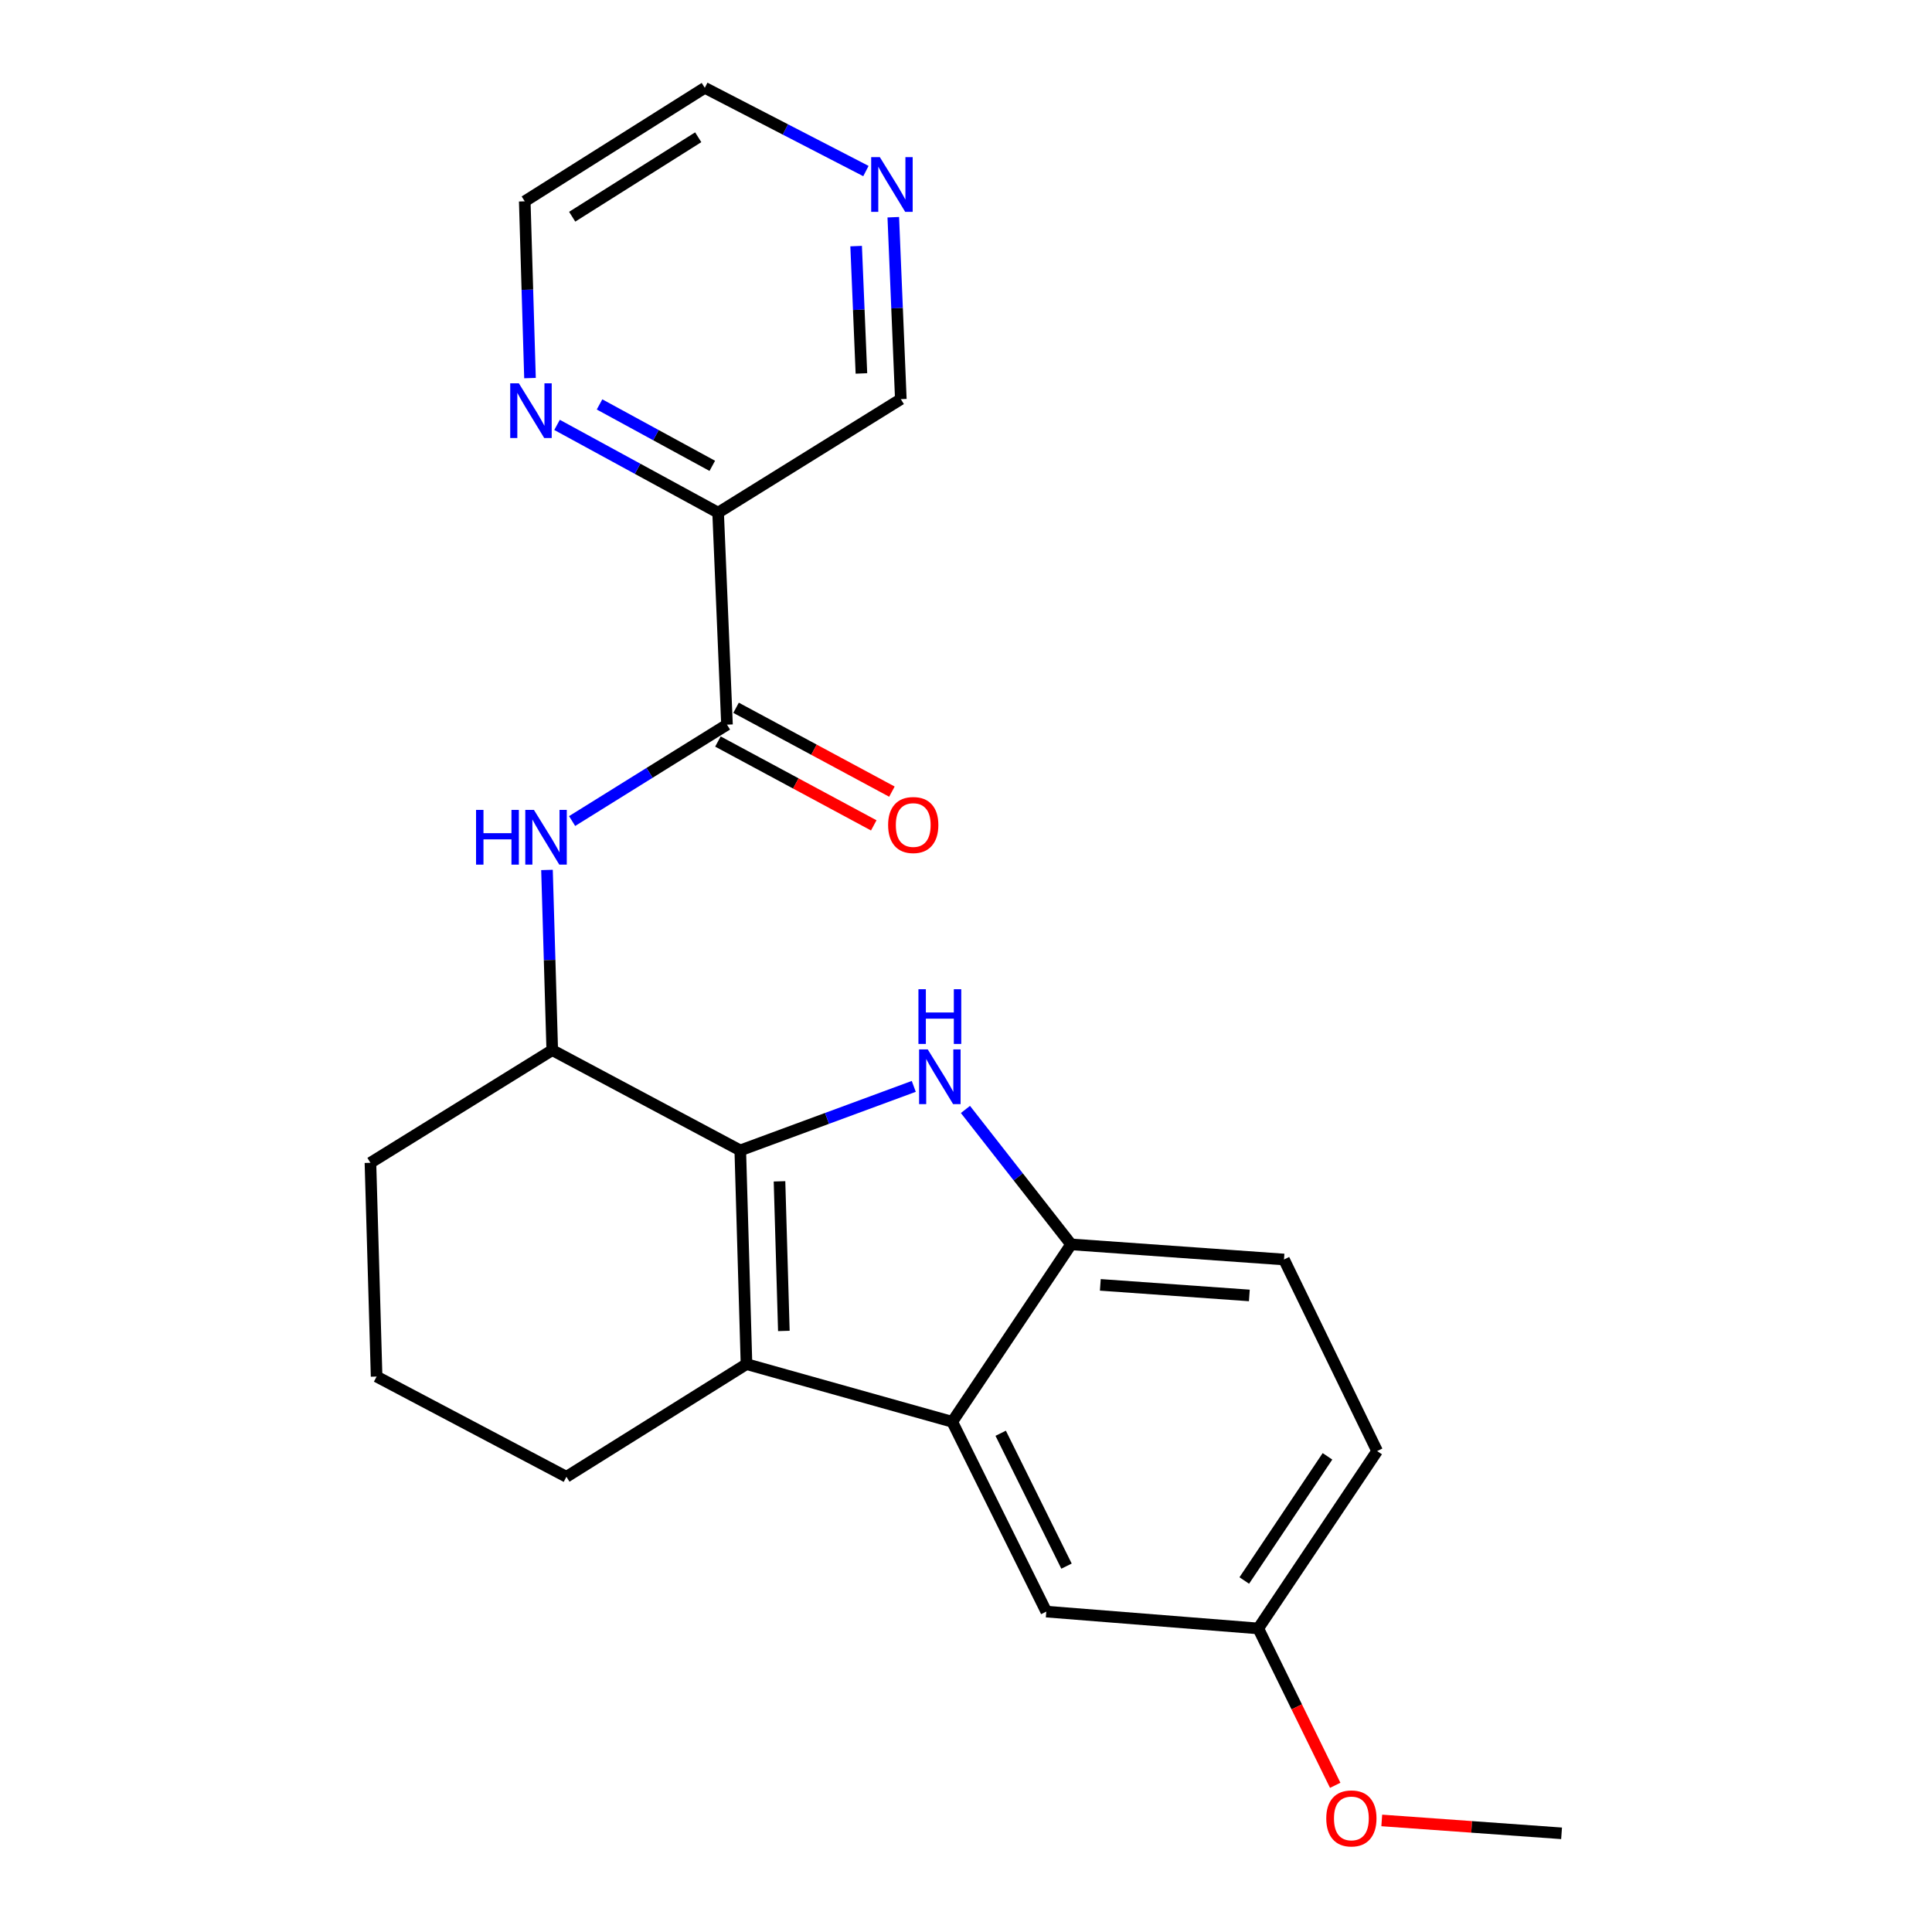 <?xml version='1.0' encoding='iso-8859-1'?>
<svg version='1.1' baseProfile='full'
              xmlns='http://www.w3.org/2000/svg'
                      xmlns:rdkit='http://www.rdkit.org/xml'
                      xmlns:xlink='http://www.w3.org/1999/xlink'
                  xml:space='preserve'
width='1000px' height='1000px' viewBox='0 0 1000 1000'>
<!-- END OF HEADER -->
<rect style='opacity:1.0;fill:#FFFFFF;stroke:none' width='1000' height='1000' x='0' y='0'> </rect>
<path class='bond-0' d='M 383.166,595.44 L 428.067,578.875' style='fill:none;fill-rule:evenodd;stroke:#000000;stroke-width:6px;stroke-linecap:butt;stroke-linejoin:miter;stroke-opacity:1' />
<path class='bond-0' d='M 428.067,578.875 L 472.968,562.31' style='fill:none;fill-rule:evenodd;stroke:#0000FF;stroke-width:6px;stroke-linecap:butt;stroke-linejoin:miter;stroke-opacity:1' />
<path class='bond-1' d='M 383.166,595.44 L 386.383,706.061' style='fill:none;fill-rule:evenodd;stroke:#000000;stroke-width:6px;stroke-linecap:butt;stroke-linejoin:miter;stroke-opacity:1' />
<path class='bond-1' d='M 403.47,611.457 L 405.722,688.891' style='fill:none;fill-rule:evenodd;stroke:#000000;stroke-width:6px;stroke-linecap:butt;stroke-linejoin:miter;stroke-opacity:1' />
<path class='bond-6' d='M 383.166,595.44 L 285.842,543.551' style='fill:none;fill-rule:evenodd;stroke:#000000;stroke-width:6px;stroke-linecap:butt;stroke-linejoin:miter;stroke-opacity:1' />
<path class='bond-3' d='M 499.706,574.248 L 527.054,609.169' style='fill:none;fill-rule:evenodd;stroke:#0000FF;stroke-width:6px;stroke-linecap:butt;stroke-linejoin:miter;stroke-opacity:1' />
<path class='bond-3' d='M 527.054,609.169 L 554.401,644.091' style='fill:none;fill-rule:evenodd;stroke:#000000;stroke-width:6px;stroke-linecap:butt;stroke-linejoin:miter;stroke-opacity:1' />
<path class='bond-2' d='M 386.383,706.061 L 492.883,735.917' style='fill:none;fill-rule:evenodd;stroke:#000000;stroke-width:6px;stroke-linecap:butt;stroke-linejoin:miter;stroke-opacity:1' />
<path class='bond-14' d='M 386.383,706.061 L 293.18,764.384' style='fill:none;fill-rule:evenodd;stroke:#000000;stroke-width:6px;stroke-linecap:butt;stroke-linejoin:miter;stroke-opacity:1' />
<path class='bond-9' d='M 492.883,735.917 L 541.556,834.165' style='fill:none;fill-rule:evenodd;stroke:#000000;stroke-width:6px;stroke-linecap:butt;stroke-linejoin:miter;stroke-opacity:1' />
<path class='bond-9' d='M 517.953,741.851 L 552.024,810.625' style='fill:none;fill-rule:evenodd;stroke:#000000;stroke-width:6px;stroke-linecap:butt;stroke-linejoin:miter;stroke-opacity:1' />
<path class='bond-23' d='M 492.883,735.917 L 554.401,644.091' style='fill:none;fill-rule:evenodd;stroke:#000000;stroke-width:6px;stroke-linecap:butt;stroke-linejoin:miter;stroke-opacity:1' />
<path class='bond-11' d='M 554.401,644.091 L 664.592,651.913' style='fill:none;fill-rule:evenodd;stroke:#000000;stroke-width:6px;stroke-linecap:butt;stroke-linejoin:miter;stroke-opacity:1' />
<path class='bond-11' d='M 569.526,665.045 L 646.66,670.52' style='fill:none;fill-rule:evenodd;stroke:#000000;stroke-width:6px;stroke-linecap:butt;stroke-linejoin:miter;stroke-opacity:1' />
<path class='bond-4' d='M 376.291,375.08 L 336.207,400.025' style='fill:none;fill-rule:evenodd;stroke:#000000;stroke-width:6px;stroke-linecap:butt;stroke-linejoin:miter;stroke-opacity:1' />
<path class='bond-4' d='M 336.207,400.025 L 296.124,424.97' style='fill:none;fill-rule:evenodd;stroke:#0000FF;stroke-width:6px;stroke-linecap:butt;stroke-linejoin:miter;stroke-opacity:1' />
<path class='bond-7' d='M 376.291,375.08 L 371.697,265.352' style='fill:none;fill-rule:evenodd;stroke:#000000;stroke-width:6px;stroke-linecap:butt;stroke-linejoin:miter;stroke-opacity:1' />
<path class='bond-10' d='M 371.593,383.812 L 411.924,405.512' style='fill:none;fill-rule:evenodd;stroke:#000000;stroke-width:6px;stroke-linecap:butt;stroke-linejoin:miter;stroke-opacity:1' />
<path class='bond-10' d='M 411.924,405.512 L 452.254,427.212' style='fill:none;fill-rule:evenodd;stroke:#FF0000;stroke-width:6px;stroke-linecap:butt;stroke-linejoin:miter;stroke-opacity:1' />
<path class='bond-10' d='M 380.989,366.349 L 421.32,388.049' style='fill:none;fill-rule:evenodd;stroke:#000000;stroke-width:6px;stroke-linecap:butt;stroke-linejoin:miter;stroke-opacity:1' />
<path class='bond-10' d='M 421.32,388.049 L 461.651,409.749' style='fill:none;fill-rule:evenodd;stroke:#FF0000;stroke-width:6px;stroke-linecap:butt;stroke-linejoin:miter;stroke-opacity:1' />
<path class='bond-5' d='M 283.119,450.286 L 284.481,496.918' style='fill:none;fill-rule:evenodd;stroke:#0000FF;stroke-width:6px;stroke-linecap:butt;stroke-linejoin:miter;stroke-opacity:1' />
<path class='bond-5' d='M 284.481,496.918 L 285.842,543.551' style='fill:none;fill-rule:evenodd;stroke:#000000;stroke-width:6px;stroke-linecap:butt;stroke-linejoin:miter;stroke-opacity:1' />
<path class='bond-17' d='M 285.842,543.551 L 191.736,601.863' style='fill:none;fill-rule:evenodd;stroke:#000000;stroke-width:6px;stroke-linecap:butt;stroke-linejoin:miter;stroke-opacity:1' />
<path class='bond-8' d='M 371.697,265.352 L 330.01,242.638' style='fill:none;fill-rule:evenodd;stroke:#000000;stroke-width:6px;stroke-linecap:butt;stroke-linejoin:miter;stroke-opacity:1' />
<path class='bond-8' d='M 330.01,242.638 L 288.324,219.924' style='fill:none;fill-rule:evenodd;stroke:#0000FF;stroke-width:6px;stroke-linecap:butt;stroke-linejoin:miter;stroke-opacity:1' />
<path class='bond-8' d='M 368.679,241.124 L 339.498,225.225' style='fill:none;fill-rule:evenodd;stroke:#000000;stroke-width:6px;stroke-linecap:butt;stroke-linejoin:miter;stroke-opacity:1' />
<path class='bond-8' d='M 339.498,225.225 L 310.318,209.325' style='fill:none;fill-rule:evenodd;stroke:#0000FF;stroke-width:6px;stroke-linecap:butt;stroke-linejoin:miter;stroke-opacity:1' />
<path class='bond-15' d='M 371.697,265.352 L 466.266,206.599' style='fill:none;fill-rule:evenodd;stroke:#000000;stroke-width:6px;stroke-linecap:butt;stroke-linejoin:miter;stroke-opacity:1' />
<path class='bond-20' d='M 274.325,195.7 L 272.967,149.954' style='fill:none;fill-rule:evenodd;stroke:#0000FF;stroke-width:6px;stroke-linecap:butt;stroke-linejoin:miter;stroke-opacity:1' />
<path class='bond-20' d='M 272.967,149.954 L 271.609,104.208' style='fill:none;fill-rule:evenodd;stroke:#000000;stroke-width:6px;stroke-linecap:butt;stroke-linejoin:miter;stroke-opacity:1' />
<path class='bond-13' d='M 541.556,834.165 L 651.273,842.88' style='fill:none;fill-rule:evenodd;stroke:#000000;stroke-width:6px;stroke-linecap:butt;stroke-linejoin:miter;stroke-opacity:1' />
<path class='bond-16' d='M 664.592,651.913 L 712.802,751.065' style='fill:none;fill-rule:evenodd;stroke:#000000;stroke-width:6px;stroke-linecap:butt;stroke-linejoin:miter;stroke-opacity:1' />
<path class='bond-12' d='M 462.363,112.433 L 464.315,159.516' style='fill:none;fill-rule:evenodd;stroke:#0000FF;stroke-width:6px;stroke-linecap:butt;stroke-linejoin:miter;stroke-opacity:1' />
<path class='bond-12' d='M 464.315,159.516 L 466.266,206.599' style='fill:none;fill-rule:evenodd;stroke:#000000;stroke-width:6px;stroke-linecap:butt;stroke-linejoin:miter;stroke-opacity:1' />
<path class='bond-12' d='M 443.135,127.379 L 444.501,160.337' style='fill:none;fill-rule:evenodd;stroke:#0000FF;stroke-width:6px;stroke-linecap:butt;stroke-linejoin:miter;stroke-opacity:1' />
<path class='bond-12' d='M 444.501,160.337 L 445.867,193.295' style='fill:none;fill-rule:evenodd;stroke:#000000;stroke-width:6px;stroke-linecap:butt;stroke-linejoin:miter;stroke-opacity:1' />
<path class='bond-21' d='M 448.196,88.537 L 406.498,66.996' style='fill:none;fill-rule:evenodd;stroke:#0000FF;stroke-width:6px;stroke-linecap:butt;stroke-linejoin:miter;stroke-opacity:1' />
<path class='bond-21' d='M 406.498,66.996 L 364.801,45.455' style='fill:none;fill-rule:evenodd;stroke:#000000;stroke-width:6px;stroke-linecap:butt;stroke-linejoin:miter;stroke-opacity:1' />
<path class='bond-18' d='M 651.273,842.88 L 671.189,883.476' style='fill:none;fill-rule:evenodd;stroke:#000000;stroke-width:6px;stroke-linecap:butt;stroke-linejoin:miter;stroke-opacity:1' />
<path class='bond-18' d='M 671.189,883.476 L 691.105,924.073' style='fill:none;fill-rule:evenodd;stroke:#FF0000;stroke-width:6px;stroke-linecap:butt;stroke-linejoin:miter;stroke-opacity:1' />
<path class='bond-25' d='M 651.273,842.88 L 712.802,751.065' style='fill:none;fill-rule:evenodd;stroke:#000000;stroke-width:6px;stroke-linecap:butt;stroke-linejoin:miter;stroke-opacity:1' />
<path class='bond-25' d='M 644.029,818.068 L 687.1,753.798' style='fill:none;fill-rule:evenodd;stroke:#000000;stroke-width:6px;stroke-linecap:butt;stroke-linejoin:miter;stroke-opacity:1' />
<path class='bond-24' d='M 293.18,764.384 L 194.931,712.506' style='fill:none;fill-rule:evenodd;stroke:#000000;stroke-width:6px;stroke-linecap:butt;stroke-linejoin:miter;stroke-opacity:1' />
<path class='bond-19' d='M 191.736,601.863 L 194.931,712.506' style='fill:none;fill-rule:evenodd;stroke:#000000;stroke-width:6px;stroke-linecap:butt;stroke-linejoin:miter;stroke-opacity:1' />
<path class='bond-22' d='M 715.199,942.256 L 761.731,945.592' style='fill:none;fill-rule:evenodd;stroke:#FF0000;stroke-width:6px;stroke-linecap:butt;stroke-linejoin:miter;stroke-opacity:1' />
<path class='bond-22' d='M 761.731,945.592 L 808.264,948.928' style='fill:none;fill-rule:evenodd;stroke:#000000;stroke-width:6px;stroke-linecap:butt;stroke-linejoin:miter;stroke-opacity:1' />
<path class='bond-26' d='M 271.609,104.208 L 364.801,45.455' style='fill:none;fill-rule:evenodd;stroke:#000000;stroke-width:6px;stroke-linecap:butt;stroke-linejoin:miter;stroke-opacity:1' />
<path class='bond-26' d='M 296.163,112.17 L 361.398,71.042' style='fill:none;fill-rule:evenodd;stroke:#000000;stroke-width:6px;stroke-linecap:butt;stroke-linejoin:miter;stroke-opacity:1' />
<path  class='atom-1' d='M 480.2 543.173
L 489.48 558.173
Q 490.4 559.653, 491.88 562.333
Q 493.36 565.013, 493.44 565.173
L 493.44 543.173
L 497.2 543.173
L 497.2 571.493
L 493.32 571.493
L 483.36 555.093
Q 482.2 553.173, 480.96 550.973
Q 479.76 548.773, 479.4 548.093
L 479.4 571.493
L 475.72 571.493
L 475.72 543.173
L 480.2 543.173
' fill='#0000FF'/>
<path  class='atom-1' d='M 475.38 512.021
L 479.22 512.021
L 479.22 524.061
L 493.7 524.061
L 493.7 512.021
L 497.54 512.021
L 497.54 540.341
L 493.7 540.341
L 493.7 527.261
L 479.22 527.261
L 479.22 540.341
L 475.38 540.341
L 475.38 512.021
' fill='#0000FF'/>
<path  class='atom-6' d='M 246.406 419.211
L 250.246 419.211
L 250.246 431.251
L 264.726 431.251
L 264.726 419.211
L 268.566 419.211
L 268.566 447.531
L 264.726 447.531
L 264.726 434.451
L 250.246 434.451
L 250.246 447.531
L 246.406 447.531
L 246.406 419.211
' fill='#0000FF'/>
<path  class='atom-6' d='M 276.366 419.211
L 285.646 434.211
Q 286.566 435.691, 288.046 438.371
Q 289.526 441.051, 289.606 441.211
L 289.606 419.211
L 293.366 419.211
L 293.366 447.531
L 289.486 447.531
L 279.526 431.131
Q 278.366 429.211, 277.126 427.011
Q 275.926 424.811, 275.566 424.131
L 275.566 447.531
L 271.886 447.531
L 271.886 419.211
L 276.366 419.211
' fill='#0000FF'/>
<path  class='atom-9' d='M 268.566 198.41
L 277.846 213.41
Q 278.766 214.89, 280.246 217.57
Q 281.726 220.25, 281.806 220.41
L 281.806 198.41
L 285.566 198.41
L 285.566 226.73
L 281.686 226.73
L 271.726 210.33
Q 270.566 208.41, 269.326 206.21
Q 268.126 204.01, 267.766 203.33
L 267.766 226.73
L 264.086 226.73
L 264.086 198.41
L 268.566 198.41
' fill='#0000FF'/>
<path  class='atom-11' d='M 459.689 427.028
Q 459.689 420.228, 463.049 416.428
Q 466.409 412.628, 472.689 412.628
Q 478.969 412.628, 482.329 416.428
Q 485.689 420.228, 485.689 427.028
Q 485.689 433.908, 482.289 437.828
Q 478.889 441.708, 472.689 441.708
Q 466.449 441.708, 463.049 437.828
Q 459.689 433.948, 459.689 427.028
M 472.689 438.508
Q 477.009 438.508, 479.329 435.628
Q 481.689 432.708, 481.689 427.028
Q 481.689 421.468, 479.329 418.668
Q 477.009 415.828, 472.689 415.828
Q 468.369 415.828, 466.009 418.628
Q 463.689 421.428, 463.689 427.028
Q 463.689 432.748, 466.009 435.628
Q 468.369 438.508, 472.689 438.508
' fill='#FF0000'/>
<path  class='atom-13' d='M 455.401 81.333
L 464.681 96.333
Q 465.601 97.813, 467.081 100.493
Q 468.561 103.173, 468.641 103.333
L 468.641 81.333
L 472.401 81.333
L 472.401 109.653
L 468.521 109.653
L 458.561 93.253
Q 457.401 91.333, 456.161 89.133
Q 454.961 86.933, 454.601 86.253
L 454.601 109.653
L 450.921 109.653
L 450.921 81.333
L 455.401 81.333
' fill='#0000FF'/>
<path  class='atom-19' d='M 686.472 941.208
Q 686.472 934.408, 689.832 930.608
Q 693.192 926.808, 699.472 926.808
Q 705.752 926.808, 709.112 930.608
Q 712.472 934.408, 712.472 941.208
Q 712.472 948.088, 709.072 952.008
Q 705.672 955.888, 699.472 955.888
Q 693.232 955.888, 689.832 952.008
Q 686.472 948.128, 686.472 941.208
M 699.472 952.688
Q 703.792 952.688, 706.112 949.808
Q 708.472 946.888, 708.472 941.208
Q 708.472 935.648, 706.112 932.848
Q 703.792 930.008, 699.472 930.008
Q 695.152 930.008, 692.792 932.808
Q 690.472 935.608, 690.472 941.208
Q 690.472 946.928, 692.792 949.808
Q 695.152 952.688, 699.472 952.688
' fill='#FF0000'/>
</svg>
